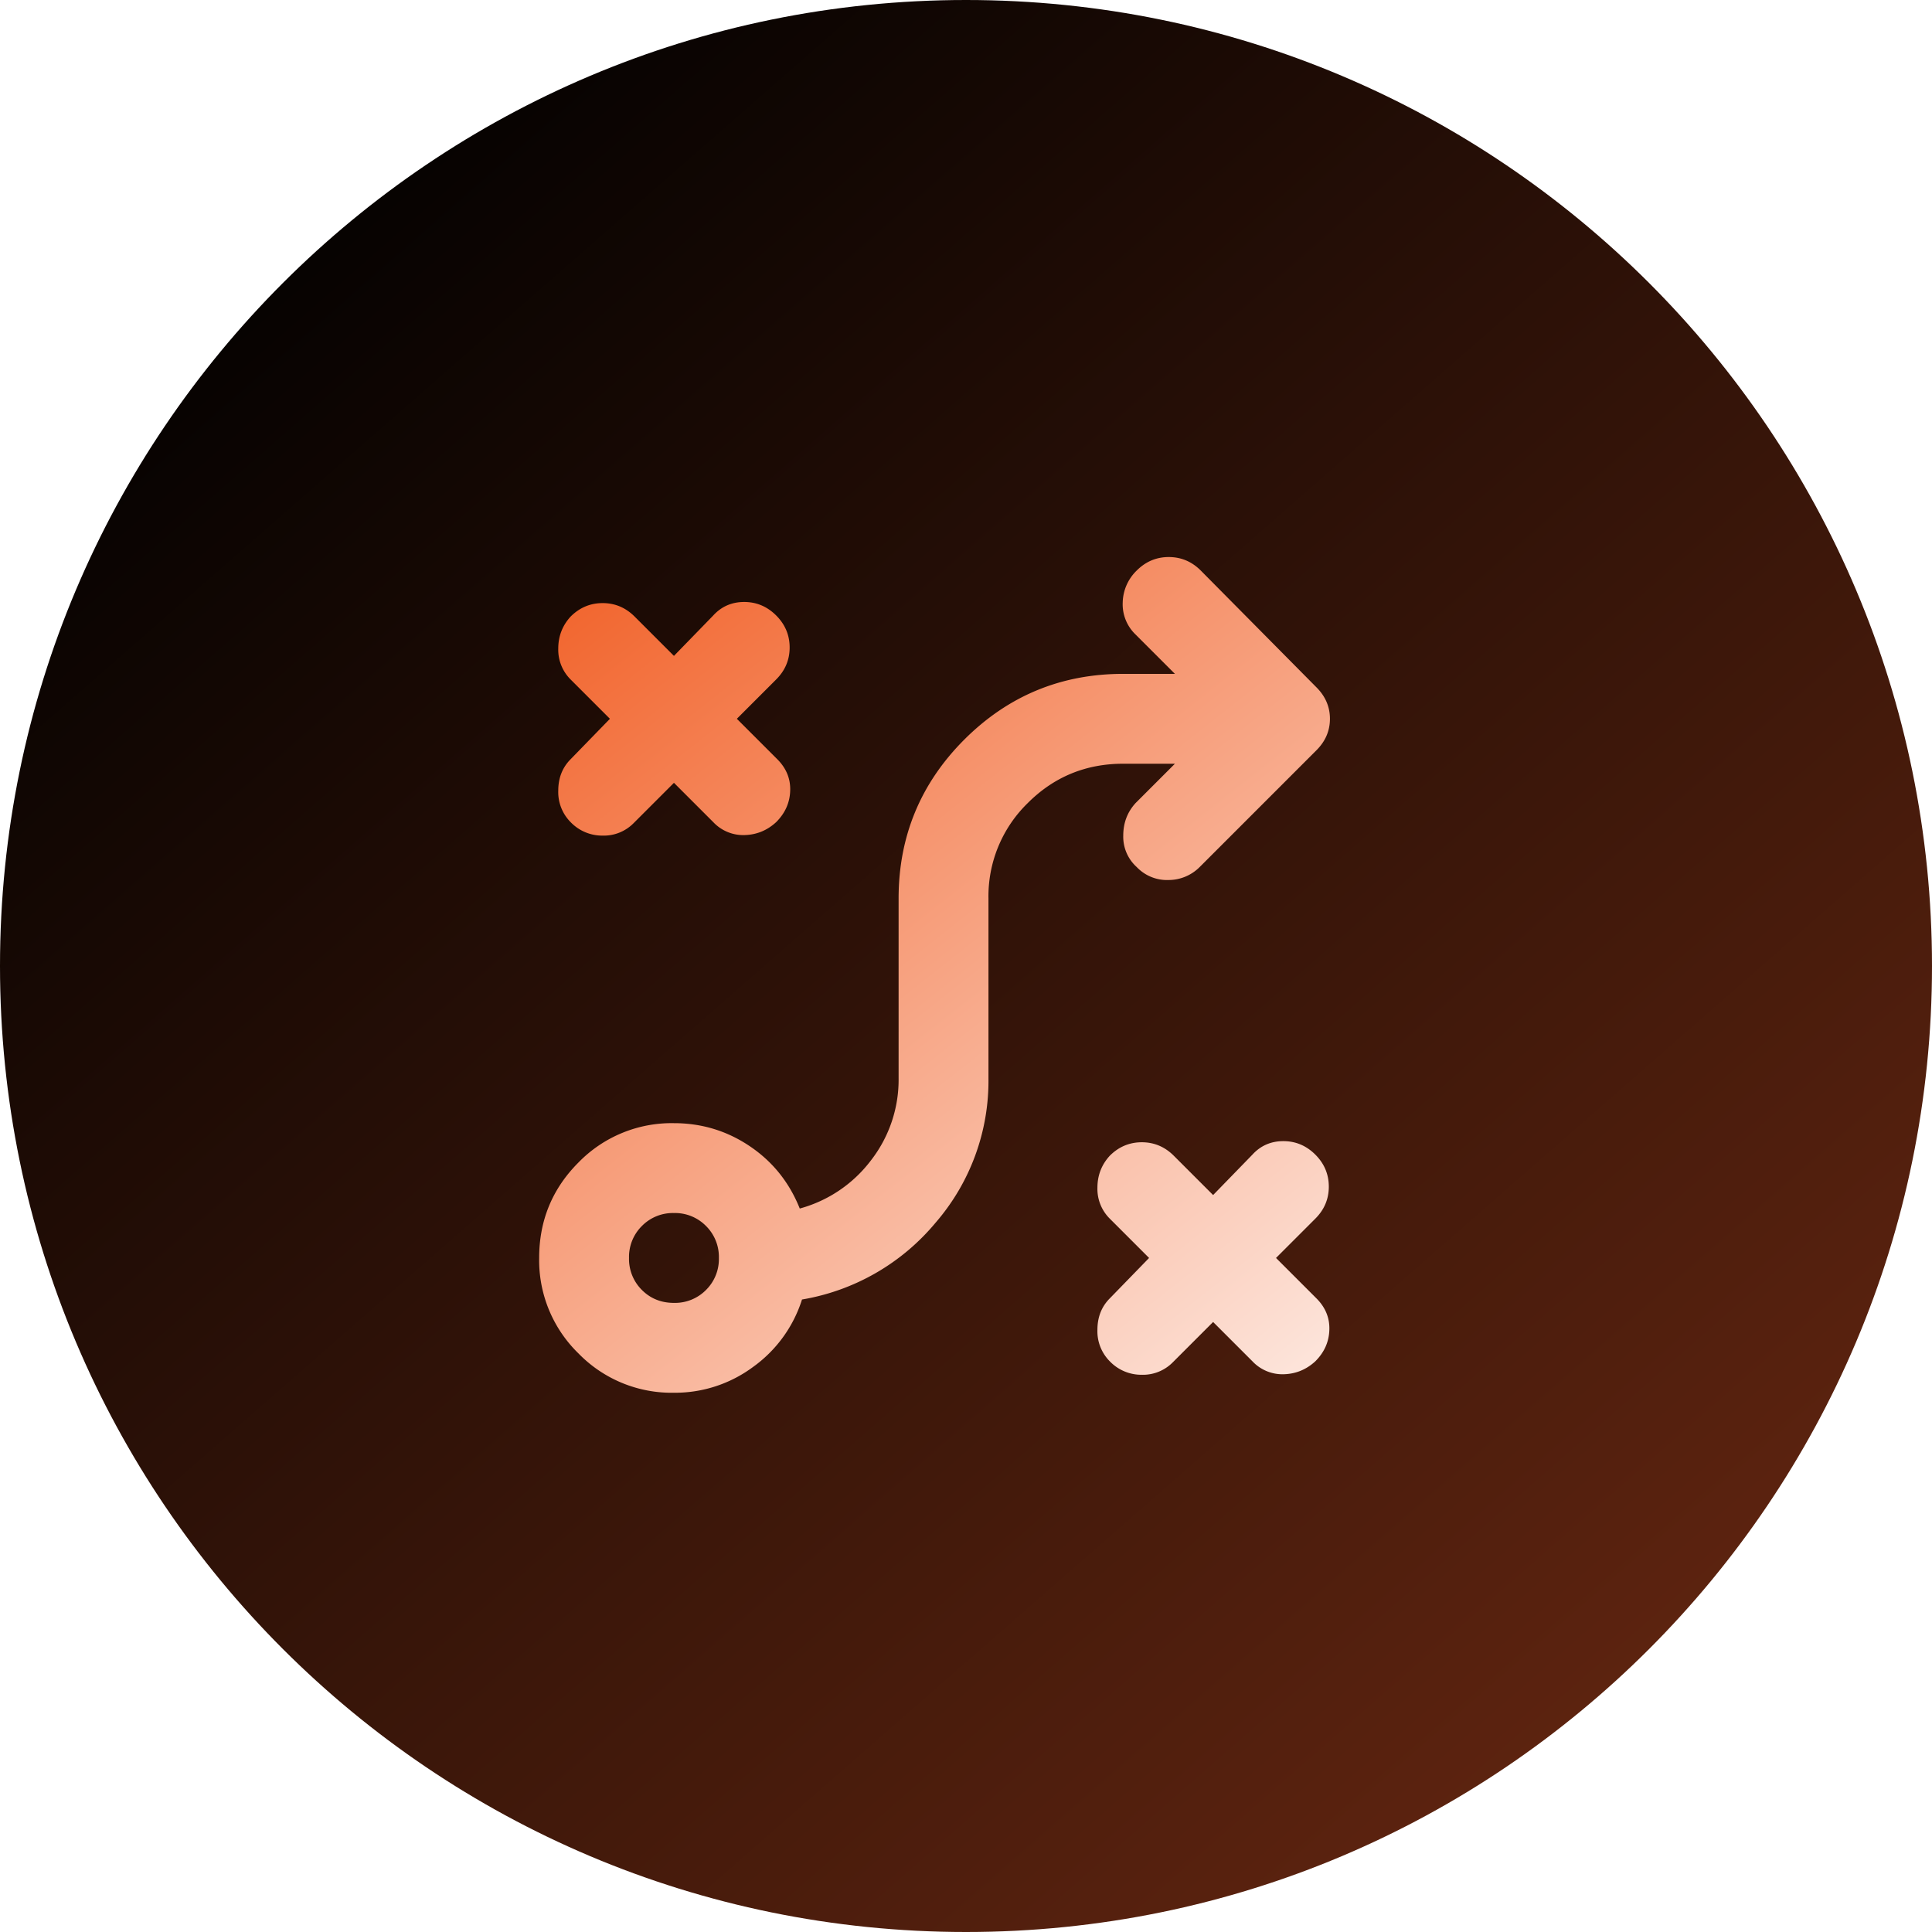 <svg xmlns="http://www.w3.org/2000/svg" width="43" height="43" fill="none"><g filter="url(#a)"><path fill="url(#b)" d="M43 21.5C43 33.374 33.374 43 21.5 43S0 33.374 0 21.5 9.626 0 21.5 0 43 9.626 43 21.5Z"/></g><path fill="url(#c)" d="m27 29.423-.9.9a.932.932 0 0 1-.688.275.973.973 0 0 1-.712-.3.948.948 0 0 1-.275-.7c0-.283.092-.516.275-.7l.875-.9-.875-.875a.933.933 0 0 1-.275-.687c0-.275.092-.513.275-.713.2-.2.438-.3.713-.3.274 0 .512.1.712.3l.875.875.875-.9c.183-.2.413-.3.688-.3.274 0 .512.1.712.3.2.2.3.438.3.713 0 .275-.1.512-.3.712l-.875.875.9.9c.2.2.296.434.287.7-.008.267-.112.5-.312.7-.2.184-.433.28-.7.288a.916.916 0 0 1-.7-.288L27 29.423Zm-12-.425a.97.97 0 0 0 .713-.287.967.967 0 0 0 .287-.713.968.968 0 0 0-.287-.712.968.968 0 0 0-.713-.288.968.968 0 0 0-.713.288.968.968 0 0 0-.287.712.97.97 0 0 0 .287.713c.192.192.43.287.713.287Zm0 2a2.893 2.893 0 0 1-2.125-.875A2.893 2.893 0 0 1 12 27.998c0-.833.292-1.541.875-2.125A2.893 2.893 0 0 1 15 24.998c.617 0 1.18.171 1.688.513.508.342.879.804 1.112 1.387a2.96 2.96 0 0 0 1.587-1.075A2.922 2.922 0 0 0 20 23.998v-4c0-1.383.488-2.562 1.462-3.537.976-.975 2.155-1.463 3.538-1.463h1.15l-.875-.875a.93.93 0 0 1-.287-.712 1.02 1.02 0 0 1 .312-.713c.2-.2.438-.3.712-.3.276 0 .513.1.713.3l2.575 2.6c.2.2.3.434.3.7 0 .267-.1.5-.3.7l-2.6 2.6a.977.977 0 0 1-.688.288.93.93 0 0 1-.712-.288.908.908 0 0 1-.3-.7c0-.283.092-.525.275-.725l.875-.875H25c-.833 0-1.542.292-2.125.875A2.893 2.893 0 0 0 22 19.998v4a4.823 4.823 0 0 1-1.175 3.213 4.933 4.933 0 0 1-2.975 1.712 2.935 2.935 0 0 1-1.088 1.5 2.917 2.917 0 0 1-1.762.575Zm0-13.575-.9.9a.932.932 0 0 1-.688.275.973.973 0 0 1-.712-.3.948.948 0 0 1-.275-.7c0-.283.092-.516.275-.7l.875-.9-.875-.875a.933.933 0 0 1-.275-.687c0-.275.092-.513.275-.713.2-.2.438-.3.713-.3.274 0 .512.1.712.3l.875.875.875-.9c.183-.2.413-.3.688-.3.274 0 .512.1.712.3.2.2.3.438.3.713 0 .275-.1.512-.3.712l-.875.875.9.9c.2.2.296.434.287.7-.008.267-.112.5-.312.7-.2.184-.433.28-.7.288a.916.916 0 0 1-.7-.288L15 17.423Z"/><defs><linearGradient id="b" x1="6" x2="44.5" y1="2" y2="46" gradientUnits="userSpaceOnUse"><stop/><stop offset="1" stop-color="#742C13"/></linearGradient><linearGradient id="c" x1="11.556" x2="30.183" y1="12.398" y2="36.004" gradientUnits="userSpaceOnUse"><stop stop-color="#F15E24"/><stop offset="1" stop-color="#fff"/></linearGradient><filter id="a" width="51" height="51" x="-4" y="-4" color-interpolation-filters="sRGB" filterUnits="userSpaceOnUse"><feFlood flood-opacity="0" result="BackgroundImageFix"/><feGaussianBlur in="BackgroundImageFix" stdDeviation="2"/><feComposite in2="SourceAlpha" operator="in" result="effect1_backgroundBlur_97_5057"/><feBlend in="SourceGraphic" in2="effect1_backgroundBlur_97_5057" result="shape"/></filter></defs></svg>